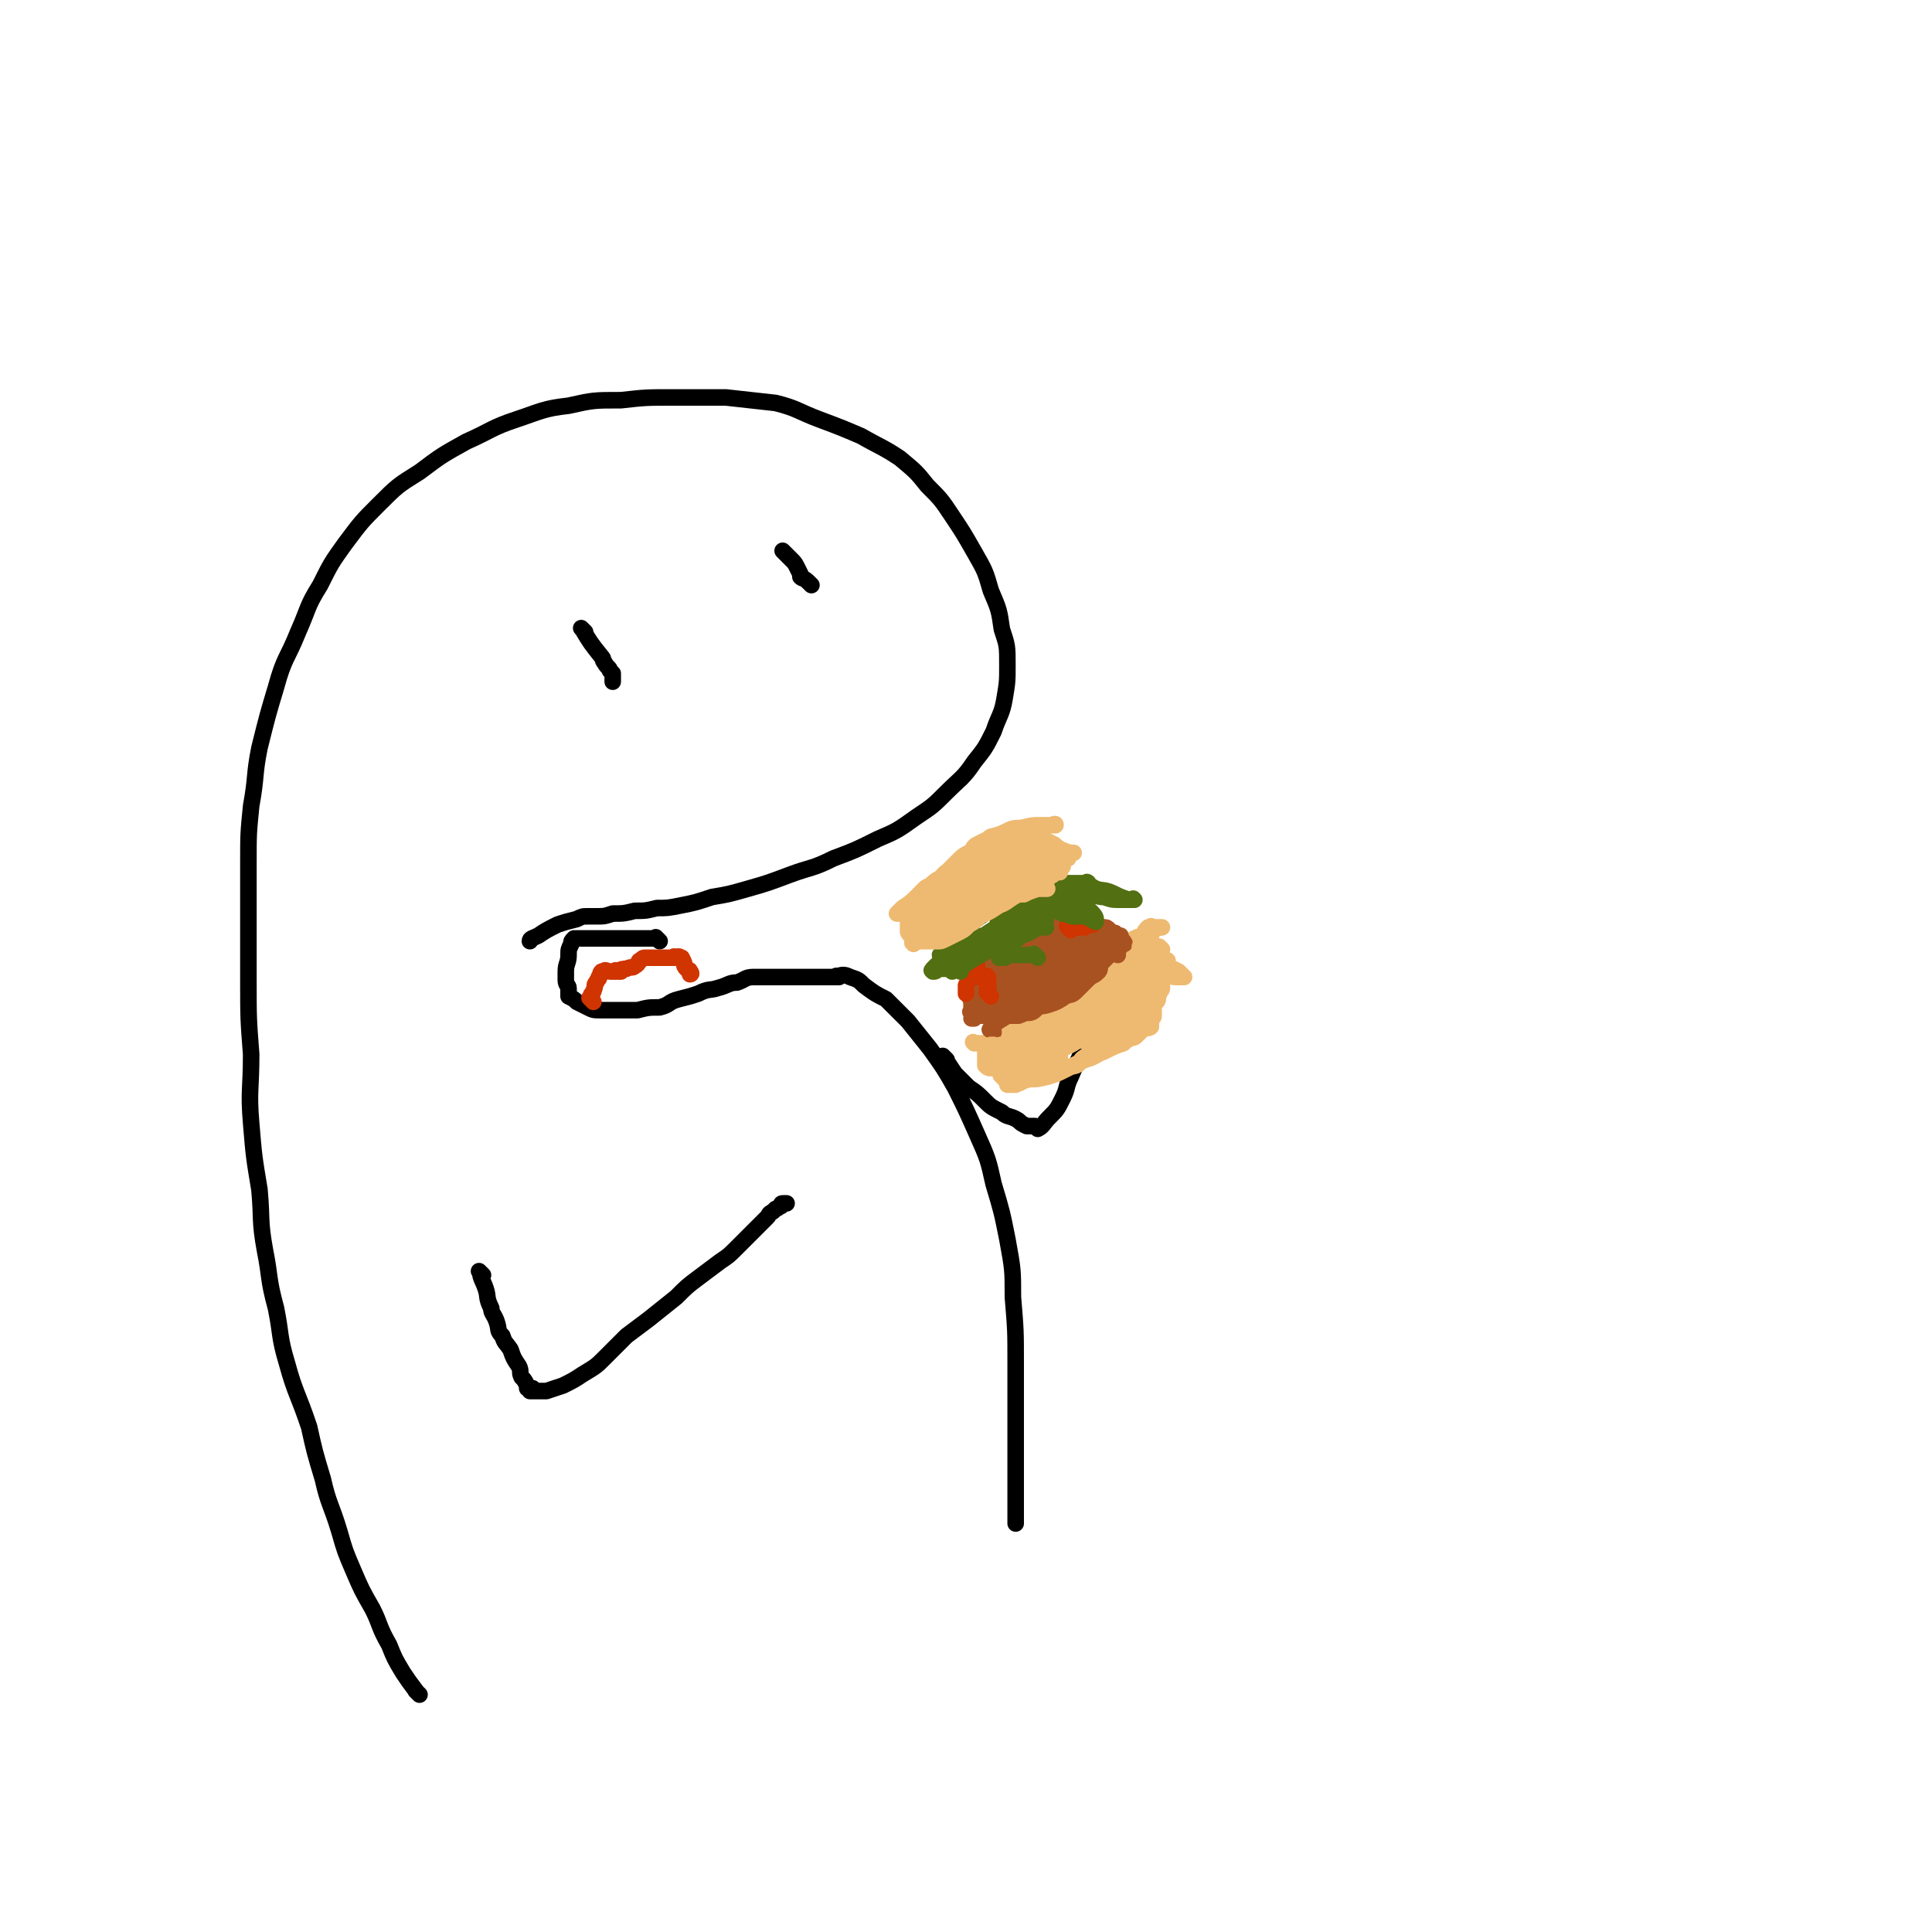 <svg viewBox='0 0 700 700' version='1.1' xmlns='http://www.w3.org/2000/svg' xmlns:xlink='http://www.w3.org/1999/xlink'><g fill='none' stroke='#000000' stroke-width='6' stroke-linecap='round' stroke-linejoin='round'><path d='M152,614c-1,-1 -1,-1 -1,-1 -1,-1 0,0 0,0 0,0 0,0 0,0 0,0 0,0 0,0 -3,-4 -3,-4 -5,-7 -3,-5 -3,-5 -5,-10 -4,-7 -3,-7 -6,-13 -4,-7 -4,-7 -7,-14 -3,-7 -3,-7 -5,-14 -3,-10 -4,-10 -6,-19 -3,-10 -3,-10 -5,-19 -4,-12 -5,-12 -8,-23 -3,-10 -2,-10 -4,-20 -3,-11 -2,-11 -4,-21 -2,-11 -1,-11 -2,-22 -2,-12 -2,-12 -3,-24 -1,-12 0,-12 0,-25 -1,-13 -1,-13 -1,-27 0,-11 0,-11 0,-21 0,-11 0,-11 0,-21 0,-11 0,-11 1,-21 2,-11 1,-11 3,-21 3,-12 3,-12 6,-22 3,-11 4,-10 8,-20 4,-9 3,-9 8,-17 4,-8 4,-8 9,-15 6,-8 6,-8 12,-14 7,-7 7,-7 15,-12 8,-6 8,-6 17,-11 9,-4 9,-5 18,-8 9,-3 10,-4 19,-5 9,-2 9,-2 19,-2 9,-1 9,-1 19,-1 9,0 9,0 19,0 9,1 9,1 18,2 8,2 8,3 16,6 8,3 8,3 15,6 7,4 8,4 14,8 6,5 6,5 10,10 5,5 5,5 9,11 4,6 4,6 8,13 4,7 4,7 6,14 3,7 3,7 4,14 2,6 2,6 2,13 0,6 0,6 -1,12 -1,6 -2,6 -4,12 -3,6 -3,6 -7,11 -4,6 -5,6 -10,11 -5,5 -5,5 -11,9 -7,5 -7,5 -14,8 -8,4 -8,4 -16,7 -8,4 -8,3 -16,6 -8,3 -8,3 -15,5 -7,2 -7,2 -13,3 -6,2 -6,2 -11,3 -5,1 -5,1 -9,1 -4,1 -4,1 -8,1 -4,1 -4,1 -8,1 -3,1 -3,1 -6,1 -1,0 -1,0 -3,0 -2,0 -2,0 -4,1 -4,1 -4,1 -7,2 -4,2 -4,2 -7,4 -2,1 -3,1 -3,2 '/><path d='M239,341c-1,-1 -1,-1 -1,-1 -1,-1 0,0 0,0 -4,0 -4,0 -9,0 -2,0 -2,0 -4,0 -3,0 -3,0 -5,0 -1,0 -1,0 -2,0 -1,0 -1,0 -1,0 -2,0 -2,0 -4,0 -1,0 -1,0 -2,0 -1,0 -1,0 -2,0 -1,0 -1,0 -1,0 -1,1 -1,1 -1,2 -1,2 -1,2 -1,4 0,3 -1,3 -1,6 0,2 0,2 0,3 0,2 1,2 1,3 0,2 0,2 0,3 2,1 2,1 3,2 2,1 2,1 4,2 2,1 2,1 5,1 3,0 3,0 6,0 4,0 4,0 7,0 4,-1 4,-1 8,-1 4,-1 3,-2 7,-3 4,-1 4,-1 7,-2 4,-2 4,-1 7,-2 4,-1 4,-2 7,-2 3,-1 3,-2 6,-2 2,0 2,0 5,0 2,0 2,0 5,0 3,0 3,0 5,0 3,0 3,0 5,0 2,0 2,0 3,0 2,0 2,0 3,0 1,0 1,0 2,0 0,0 0,0 0,0 1,0 1,0 1,0 0,0 0,0 0,0 0,0 0,0 1,0 0,0 0,0 1,0 0,0 0,0 0,0 0,0 -1,0 -1,0 0,-1 0,0 1,0 0,0 0,0 0,0 0,0 -1,0 -1,0 0,-1 0,0 1,0 0,0 0,0 0,0 0,0 -1,0 -1,0 0,-1 0,0 1,0 0,0 0,0 0,0 0,0 -1,0 -1,0 2,-1 3,-1 5,0 3,1 3,1 5,3 4,3 4,3 8,5 4,4 4,4 8,8 4,5 4,5 8,10 5,7 5,7 9,14 4,8 4,8 8,17 4,9 4,9 6,18 3,10 3,10 5,20 2,11 2,11 2,21 1,12 1,12 1,24 0,14 0,14 0,28 0,12 0,12 0,24 0,3 0,3 0,6 '/><path d='M212,229c-1,-1 -1,-1 -1,-1 -1,-1 0,0 0,0 0,0 0,0 0,0 0,0 0,0 0,0 -1,-1 0,0 0,0 0,0 0,0 0,0 0,0 0,0 0,0 -1,-1 0,0 0,0 3,5 3,5 7,10 1,1 0,1 1,2 1,2 2,2 2,3 1,1 1,1 1,1 0,1 0,1 0,1 0,1 0,1 0,2 0,0 0,0 0,0 '/><path d='M285,201c-1,-1 -1,-1 -1,-1 -1,-1 0,0 0,0 0,0 0,0 0,0 0,0 -1,-1 0,0 0,0 1,1 3,3 1,1 1,1 2,3 0,0 0,0 1,2 0,0 0,0 0,1 1,1 1,0 3,2 0,0 0,0 1,1 '/><path d='M175,462c-1,-1 -1,-1 -1,-1 -1,-1 0,0 0,0 0,0 0,0 0,0 0,0 0,0 0,0 -1,-1 0,0 0,0 0,0 0,0 0,0 0,0 -1,-1 0,0 0,2 1,3 2,6 1,3 0,3 2,7 0,2 1,2 2,5 1,3 0,3 2,5 1,3 1,2 3,5 1,3 1,3 3,6 1,2 0,2 1,4 1,1 1,1 2,3 0,0 0,0 0,1 0,0 1,0 2,0 0,0 -1,1 -1,1 0,0 1,0 1,0 0,0 0,0 0,0 0,0 0,0 0,0 -1,-1 0,0 0,0 0,0 0,0 0,0 0,0 0,0 0,0 -1,-1 0,0 0,0 0,0 0,0 0,0 0,0 0,0 0,0 -1,-1 0,0 0,0 0,0 0,0 0,0 3,0 3,0 5,0 3,-1 3,-1 6,-2 4,-2 4,-2 7,-4 5,-3 5,-3 8,-6 4,-4 4,-4 8,-8 4,-3 4,-3 8,-6 5,-4 5,-4 10,-8 4,-4 4,-4 8,-7 4,-3 4,-3 8,-6 3,-2 3,-2 6,-5 2,-2 2,-2 4,-4 2,-2 2,-2 4,-4 1,-1 1,-1 3,-3 1,-1 0,-1 2,-2 0,0 0,0 1,-1 1,0 1,-1 2,-1 0,-1 0,-1 1,-1 0,0 0,0 0,0 0,0 0,0 0,0 0,0 0,0 0,0 1,0 1,0 1,0 '/><path d='M343,384c-1,-1 -1,-1 -1,-1 -1,-1 0,0 0,0 0,0 0,0 0,0 0,0 0,0 0,0 -1,-1 0,0 0,0 0,0 0,0 0,0 0,0 0,0 0,0 -1,-1 0,0 0,0 2,3 2,3 4,6 2,2 2,2 5,5 3,2 3,2 6,5 2,2 2,2 6,4 2,2 3,1 6,3 1,1 1,1 3,2 0,0 1,0 2,0 0,0 0,0 0,0 1,0 1,0 1,0 1,0 1,1 1,1 2,-1 2,-2 4,-4 3,-3 3,-3 5,-7 2,-4 1,-4 3,-8 2,-5 2,-4 4,-9 1,-4 1,-4 2,-9 1,-4 1,-4 2,-9 0,-4 0,-4 1,-7 1,-3 1,-3 1,-5 0,-1 0,-1 0,-3 0,0 0,0 0,-1 0,0 0,0 0,0 0,0 0,0 0,0 '/></g>
<g fill='none' stroke='#EEBA71' stroke-width='6' stroke-linecap='round' stroke-linejoin='round'><path d='M364,391c-1,-1 -1,-1 -1,-1 -1,-1 0,0 0,0 0,0 0,0 0,0 1,0 1,0 2,0 2,-1 2,-2 5,-4 4,-3 4,-3 9,-7 5,-4 5,-4 9,-8 4,-4 4,-4 8,-8 4,-3 4,-3 8,-6 2,-1 1,-1 4,-3 1,0 2,0 4,-1 0,0 0,0 1,-1 0,0 -1,1 -1,1 1,0 2,0 2,0 -2,3 -2,3 -4,7 -2,3 -2,3 -5,7 -2,2 -3,2 -6,4 -3,2 -3,3 -6,4 -4,1 -4,0 -8,1 -3,1 -3,1 -7,2 -2,0 -2,0 -5,0 -2,0 -2,0 -4,0 -1,0 -1,0 -3,0 0,0 0,0 0,0 0,0 0,0 0,0 4,-1 4,-1 9,-3 3,-1 3,-1 7,-3 3,-2 3,-3 6,-6 3,-3 2,-3 5,-7 2,-2 2,-2 4,-5 0,-1 0,-1 1,-3 0,0 1,0 2,0 0,0 0,0 0,0 0,0 -1,0 -1,0 0,-1 0,0 1,0 0,0 0,0 0,0 -2,2 -2,2 -4,5 -2,2 -2,3 -4,5 -3,3 -3,2 -6,5 -2,1 -2,1 -5,3 -2,1 -2,1 -5,2 -2,0 -2,1 -4,1 -2,0 -2,0 -3,0 -1,0 -1,0 -2,0 0,0 0,0 0,0 2,0 2,1 4,0 3,-1 3,-1 6,-3 4,-2 4,-2 8,-5 4,-3 4,-3 8,-6 4,-2 3,-2 7,-6 2,-2 2,-2 4,-4 0,-1 1,-1 2,-2 0,0 0,-1 0,-1 0,0 0,0 0,0 0,0 0,0 0,0 -1,-1 0,0 0,0 0,0 0,0 0,0 -2,2 -2,1 -3,3 -2,2 -2,2 -4,5 -3,3 -3,3 -6,6 -3,3 -3,3 -6,6 -4,2 -4,3 -8,5 -2,2 -3,2 -6,3 -2,1 -2,2 -4,3 -1,0 -1,0 -3,0 -1,0 -1,0 -1,0 0,0 0,0 0,0 0,0 -2,0 -1,0 3,-1 4,0 8,0 4,0 4,0 8,-1 4,-1 4,-1 8,-3 4,-2 4,-2 9,-4 3,-2 4,-2 7,-4 2,-1 2,-2 3,-4 1,-1 1,-1 2,-2 0,0 0,0 1,0 0,-1 -1,-1 -1,-2 0,-1 1,0 1,-2 0,0 0,-1 0,-2 0,0 0,0 0,-1 0,0 0,0 0,0 0,1 0,1 0,2 -1,0 -2,-1 -3,-1 -3,0 -3,1 -6,2 -2,1 -2,1 -5,3 -2,2 -2,2 -5,4 -3,1 -3,1 -6,3 -4,2 -4,2 -7,3 -4,1 -4,1 -8,3 -2,0 -2,0 -5,1 -1,0 -1,0 -3,0 0,0 0,0 -1,0 -1,1 -1,1 -1,2 0,0 0,0 0,0 0,0 -1,-1 -1,-1 0,0 0,0 1,1 0,0 0,0 0,0 2,-1 2,-1 4,-2 4,-1 4,0 8,-2 5,-2 5,-2 9,-5 5,-2 4,-3 8,-6 4,-4 4,-4 8,-8 2,-2 3,-2 5,-4 2,-2 1,-2 2,-3 1,-1 1,-1 3,-2 0,0 0,0 1,0 0,0 0,0 0,0 0,0 -1,0 -1,0 0,-1 0,0 1,0 0,0 0,0 0,0 -3,4 -3,4 -6,8 -2,4 -2,4 -4,8 -2,3 -2,3 -4,5 -3,3 -3,3 -6,5 -3,2 -3,2 -6,3 -3,2 -4,1 -7,2 -4,2 -3,2 -7,4 -3,0 -3,0 -5,0 -3,1 -3,1 -5,2 -2,0 -2,0 -4,0 0,0 0,0 -1,0 0,0 0,0 0,0 0,0 0,0 0,0 0,0 0,0 0,0 -1,-1 0,0 0,0 0,0 0,0 0,0 4,0 4,0 8,0 5,0 5,0 10,-1 5,0 5,0 10,-2 4,-1 4,-2 9,-4 4,-2 4,-2 8,-4 4,-2 4,-2 8,-5 3,-2 3,-2 6,-5 2,-2 2,-2 4,-5 1,-1 1,-1 3,-3 0,-1 1,-1 1,-3 0,0 0,-1 0,-2 0,0 0,0 0,0 0,0 0,0 0,0 0,0 0,-1 0,-1 -1,0 0,0 0,1 0,0 0,0 0,0 0,0 0,-1 0,-1 -1,1 -1,2 -2,5 0,1 0,1 -1,2 -2,2 -2,2 -4,3 -2,1 -2,1 -5,2 -2,1 -2,1 -5,2 -2,1 -3,1 -5,1 -4,2 -4,2 -6,3 -3,1 -3,1 -6,3 -3,1 -3,0 -6,2 -2,1 -2,1 -4,2 -2,1 -3,0 -5,1 -1,0 -1,1 -2,1 -1,0 -1,0 -2,0 0,0 0,0 0,0 0,0 0,0 0,0 -1,-1 0,0 0,0 0,0 0,0 0,0 4,0 4,0 8,0 4,0 4,0 7,-1 5,-2 4,-3 8,-6 5,-4 6,-3 10,-8 4,-4 4,-4 8,-9 2,-3 2,-3 5,-6 2,-2 1,-2 3,-4 1,0 1,0 2,0 0,0 0,0 0,0 0,0 -1,0 -1,0 0,-1 0,0 1,0 0,0 0,0 0,0 0,0 -1,0 -1,0 0,-1 0,0 1,0 0,0 0,0 0,0 0,0 -1,0 -1,0 0,-1 0,0 1,0 1,0 1,0 2,0 0,0 0,0 1,0 0,0 0,0 0,0 0,0 0,0 0,0 -1,0 -1,0 -3,1 -1,0 -1,0 -3,1 -1,1 -1,1 -3,2 0,0 -1,0 -1,0 0,0 1,0 2,0 0,0 0,0 0,0 0,0 -1,0 -1,0 0,-1 0,0 1,0 0,0 0,0 0,0 0,0 -1,0 -1,0 0,-1 0,0 1,0 0,0 1,0 2,0 1,0 1,0 2,0 0,0 0,0 0,0 0,0 -1,0 -1,0 0,-1 1,0 1,0 -2,1 -3,1 -5,2 -2,0 -2,0 -4,1 0,0 -1,1 -1,1 0,0 1,0 2,0 0,0 -1,1 -1,1 0,0 0,0 0,0 0,1 0,0 0,0 -1,0 0,0 0,0 0,0 0,0 0,0 -2,4 -2,4 -4,9 -1,3 -1,3 -3,7 0,2 0,2 -1,5 0,1 0,1 -1,2 -1,0 -1,0 -1,0 -2,0 -2,1 -4,1 -1,0 -1,0 -3,1 -2,0 -2,0 -4,0 -2,1 -2,1 -5,2 -3,0 -3,-1 -7,0 -2,0 -2,1 -4,2 -2,0 -2,0 -4,1 -1,0 -1,0 -3,0 0,0 0,1 -1,1 0,0 -1,0 -1,0 -1,0 -1,0 -1,1 0,0 0,0 0,1 0,0 0,0 0,0 0,0 0,0 0,0 0,0 -1,0 0,0 0,-1 1,0 2,0 1,0 1,0 3,0 0,0 0,0 0,0 0,0 0,0 0,0 -1,-1 -1,0 -2,0 0,0 0,0 0,0 0,0 0,0 0,0 -1,-1 0,0 0,0 0,0 0,0 0,0 0,0 0,0 0,0 -1,-1 0,0 0,0 0,0 0,0 0,0 0,0 0,-1 0,0 -2,0 -2,0 -3,2 0,1 0,1 -1,2 -1,1 -1,1 -1,2 -1,0 0,0 0,0 0,0 0,0 0,0 0,1 -1,0 0,0 0,0 1,0 2,0 1,0 1,0 2,0 1,0 1,0 2,0 0,0 0,0 0,0 0,0 -1,0 -1,0 0,-1 0,0 1,0 0,0 0,0 0,0 -1,0 -1,0 -2,0 0,0 0,0 0,0 0,0 0,0 0,0 -1,-1 0,0 0,0 0,0 1,0 1,0 1,0 1,0 2,-1 1,0 1,0 2,0 0,0 -1,0 -2,0 -1,0 -1,0 -1,0 0,0 0,0 0,0 0,0 -1,0 -1,0 1,-1 1,0 3,0 1,0 1,0 3,0 1,0 1,0 2,0 0,0 0,0 0,0 0,0 0,0 -1,0 -2,-1 -2,0 -3,0 -1,0 -1,0 -2,0 0,0 0,0 0,0 0,0 0,0 0,0 1,0 1,0 3,0 3,0 3,0 6,-1 4,-1 4,0 8,-2 4,-3 4,-3 8,-6 3,-2 3,-2 6,-5 2,-3 2,-3 4,-6 2,-2 2,-2 4,-4 1,-2 0,-2 2,-4 0,-1 1,-1 1,-2 0,0 0,0 0,-1 0,0 0,0 0,0 0,0 0,0 0,0 0,0 0,0 0,0 -1,-1 0,0 0,0 0,0 -1,-1 -2,-1 0,0 0,0 -1,0 0,0 0,0 -1,0 0,0 0,0 -1,0 0,0 -1,0 -1,0 0,0 1,0 2,0 0,0 0,0 0,0 0,0 -1,0 -1,0 0,-1 1,0 2,0 2,0 2,0 4,-2 1,0 0,-1 2,-2 0,0 0,0 1,-1 1,0 1,0 1,0 0,0 0,0 0,0 1,0 0,0 0,0 0,-1 0,0 0,0 0,0 0,0 0,0 1,0 0,0 0,0 0,-1 0,0 0,0 0,0 0,0 0,0 1,0 0,0 0,0 1,-1 2,0 4,-1 1,0 1,0 3,0 0,0 0,0 1,-1 0,0 0,0 0,0 0,0 0,0 0,0 -1,-1 0,0 0,0 0,0 0,0 0,0 -1,1 -1,1 -3,2 -1,1 -1,1 -3,3 0,1 0,1 0,2 0,0 0,0 0,0 0,0 0,0 0,0 -1,-1 0,0 0,0 0,0 0,0 0,0 0,0 -1,0 0,0 0,-1 0,0 1,0 0,0 0,0 0,0 0,0 0,0 0,0 -1,-1 0,0 0,0 0,0 0,0 0,0 0,0 0,0 0,0 -1,-1 0,0 0,0 0,0 0,0 0,0 0,0 0,0 0,0 -1,-1 0,0 0,0 0,0 0,0 0,0 -1,0 -1,0 -2,0 -1,0 -1,0 -3,0 -1,0 -1,0 -3,0 -2,1 -2,1 -4,2 -3,1 -3,2 -5,3 -2,1 -2,1 -4,3 -2,1 -1,1 -3,3 -2,1 -2,1 -4,3 -2,1 -1,1 -3,2 -2,1 -2,0 -4,2 -2,1 -1,1 -3,3 0,0 -1,0 -2,0 0,0 0,1 -1,1 0,0 0,0 0,0 -1,1 -1,1 -2,1 0,0 0,0 -1,0 -1,0 -1,0 -2,1 -1,0 -1,0 -2,0 -1,0 -1,0 -3,0 -1,0 -1,0 -2,0 0,0 0,0 -1,0 0,0 0,0 -1,0 0,0 0,0 0,0 -1,0 -1,0 -1,0 1,0 1,0 2,0 0,0 0,0 0,0 -1,1 -1,1 -1,1 1,1 1,2 3,3 2,1 3,1 5,1 2,0 2,0 4,0 1,0 1,0 2,0 1,0 1,0 2,0 1,0 1,0 3,-1 1,-1 1,-1 3,-2 1,0 1,0 2,-2 2,-1 1,-1 3,-3 2,-1 2,-1 4,-3 2,-2 2,-2 4,-4 2,-2 2,-2 4,-4 2,-2 2,-2 4,-5 1,-1 1,-1 3,-3 1,-1 1,-1 2,-2 1,-1 1,-1 1,-1 3,0 4,0 7,1 2,0 2,0 5,2 2,0 2,1 4,1 1,0 1,0 3,0 0,0 0,0 0,0 0,0 0,0 0,0 0,0 0,0 0,0 -1,-1 0,0 0,0 0,0 0,0 0,0 -1,-1 -1,-1 -2,-2 0,0 0,0 -2,-1 -1,0 -1,0 -2,0 -2,0 -2,0 -4,0 -1,0 -1,0 -3,0 -1,0 -1,0 -2,1 -1,0 -1,0 -3,1 0,0 0,0 -1,0 0,0 0,1 0,1 0,0 0,0 0,0 0,0 0,0 0,0 -1,-1 0,0 0,0 0,0 0,0 0,0 2,0 2,0 3,0 2,-1 2,-1 4,-2 1,-1 1,-1 3,-2 0,0 0,-1 1,-2 1,0 1,0 2,0 '/><path d='M341,333c-1,-1 -1,-1 -1,-1 -1,-1 0,0 0,0 0,0 0,0 0,0 0,0 0,0 0,0 -1,-1 0,0 0,0 0,0 0,0 0,0 0,0 0,0 0,0 -1,-1 0,0 0,0 0,0 -1,0 -1,0 -1,0 -1,0 -1,0 0,0 0,0 0,0 0,0 -1,0 -1,0 0,-1 0,0 1,0 0,-1 0,-1 0,-3 0,0 1,0 1,-1 0,-1 0,-1 1,-2 0,0 0,0 0,-1 1,0 1,0 2,0 0,0 0,0 0,0 0,0 -1,0 -1,0 0,-1 0,0 1,0 0,0 0,0 0,0 0,0 -1,-1 -1,0 -1,0 -1,0 -2,2 0,0 0,1 -1,2 0,1 -1,1 -2,3 0,0 0,0 0,1 0,0 0,0 0,0 0,0 -1,0 0,0 0,-1 1,-1 2,-2 1,-1 1,-1 3,-3 2,-1 2,-1 4,-3 2,-2 2,-2 5,-4 2,-2 3,-2 6,-4 2,-1 2,-1 5,-3 2,-1 2,-1 4,-2 2,0 2,0 4,-1 1,0 1,0 2,0 0,0 0,0 0,0 1,0 1,0 1,0 0,0 0,0 0,0 0,0 0,0 0,0 -1,-1 0,0 0,0 0,0 0,0 0,0 -1,0 -1,0 -2,0 -3,1 -3,1 -6,2 -3,2 -3,2 -6,4 -3,2 -3,3 -6,5 -3,2 -3,2 -6,5 -2,1 -2,1 -4,3 -1,0 -1,0 -2,2 0,0 -1,1 -1,1 1,0 1,-1 2,-1 0,0 0,0 0,0 0,-1 0,-1 1,-2 1,-1 1,-1 3,-2 2,-1 2,-1 4,-2 2,-1 2,-2 4,-3 3,-2 3,-2 6,-3 3,-2 2,-2 5,-4 1,-1 1,-1 3,-1 0,0 0,0 0,0 0,0 -1,0 -1,0 0,-1 0,0 1,0 0,0 0,0 0,0 0,0 0,0 -1,0 -2,-1 -2,0 -4,0 -2,0 -2,0 -4,1 -2,1 -2,1 -4,2 -3,2 -3,2 -6,5 -2,2 -2,2 -5,4 -2,1 -2,1 -3,3 -2,1 -1,1 -2,2 -1,1 -1,1 -2,1 0,0 0,0 0,0 0,0 0,0 0,0 -1,-1 0,0 0,0 1,-1 1,-2 3,-4 1,-2 1,-2 3,-4 1,-1 1,-1 3,-3 2,-2 2,-2 5,-4 3,-2 3,-2 7,-4 4,-2 4,-2 8,-4 2,0 2,-1 5,-2 0,0 0,0 1,0 1,0 1,0 1,0 0,0 0,0 0,0 1,0 0,0 0,0 0,-1 0,0 0,0 0,0 0,0 0,0 1,0 0,0 0,0 0,-1 1,0 0,0 -2,0 -3,0 -6,0 -3,0 -3,0 -6,0 -3,1 -4,0 -7,2 -4,2 -4,2 -8,5 -4,3 -4,3 -7,5 -3,3 -3,3 -6,5 -2,2 -2,2 -5,4 -1,1 -1,1 -2,2 0,0 1,-1 1,-1 0,1 0,1 0,1 0,0 0,0 0,0 0,0 0,0 0,0 -1,-1 0,0 0,0 3,-2 3,-3 6,-5 3,-3 3,-2 6,-5 2,-2 2,-2 5,-5 3,-2 3,-2 6,-4 4,-2 4,-2 8,-4 4,-2 4,-2 9,-4 3,-1 3,-1 7,-2 2,-1 2,-1 4,-2 2,0 2,-1 4,-1 0,0 0,0 1,0 0,0 0,0 0,0 1,0 0,0 0,0 0,-1 0,0 0,0 0,0 0,0 0,0 1,0 0,0 0,0 0,-1 1,0 0,0 -2,0 -2,0 -5,0 -3,0 -3,0 -7,1 -3,0 -3,0 -7,2 -3,1 -3,1 -6,3 -3,2 -3,2 -6,5 -2,2 -2,2 -5,4 -3,2 -3,2 -5,5 -2,2 -2,2 -4,5 -2,1 -2,1 -4,3 0,1 1,1 0,3 0,0 0,0 -1,0 0,0 0,0 0,0 0,0 0,0 0,0 -1,-1 0,0 0,0 0,0 0,0 0,0 0,0 0,-1 0,0 -1,0 0,1 0,2 0,1 1,0 1,2 0,0 0,1 0,2 0,0 0,0 0,1 0,0 0,0 0,0 0,0 0,-1 0,-1 -1,0 0,0 0,1 0,0 0,0 0,0 0,0 -1,0 0,-1 0,-1 0,-1 1,-3 1,-1 1,-1 3,-3 1,-2 0,-2 2,-3 0,-1 1,-1 2,-2 1,-1 1,-1 3,-3 2,-1 2,-2 4,-3 2,-1 3,-1 5,-2 2,-1 2,-1 4,-3 2,-1 2,-1 5,-2 2,0 2,0 4,-1 2,0 2,0 5,-1 1,0 1,0 2,0 0,0 0,0 1,0 0,0 0,0 0,0 0,0 0,0 0,0 0,0 0,0 0,0 -1,-1 0,0 0,0 0,0 0,0 0,0 0,0 0,0 0,0 -1,-1 0,0 0,0 0,0 1,0 1,0 0,0 0,0 0,0 0,0 0,0 0,0 -1,-1 0,0 0,0 0,0 0,0 0,0 0,0 0,0 0,0 -1,-1 0,0 0,0 0,0 0,0 0,0 0,0 0,0 0,0 -1,-1 0,0 0,0 0,0 0,0 0,0 0,0 0,0 0,0 -2,-1 -2,0 -3,0 -2,0 -2,0 -4,0 -2,0 -2,0 -4,0 -2,0 -2,1 -4,1 -1,0 -1,0 -2,1 -2,0 -2,0 -4,2 -1,1 -1,1 -3,2 -2,1 -2,1 -3,3 -1,1 -1,1 -3,2 -1,1 -1,1 -2,3 -1,1 -2,1 -3,2 0,1 0,1 -1,3 0,1 0,0 -1,2 0,0 0,1 0,2 0,0 0,0 0,0 0,0 0,-1 0,-1 -1,0 0,0 0,1 0,0 0,0 0,0 0,0 0,-1 0,-1 '/></g>
<g fill='none' stroke='#A95221' stroke-width='6' stroke-linecap='round' stroke-linejoin='round'><path d='M360,374c-1,-1 -2,-1 -1,-1 2,-3 3,-3 6,-5 2,-2 2,-2 4,-4 1,-1 1,-1 3,-3 0,0 0,0 1,0 0,0 0,0 0,0 0,0 0,0 0,0 -1,-1 0,0 0,0 0,0 0,0 0,0 0,0 0,0 -1,0 -1,0 -1,0 -2,0 -1,0 -1,0 -3,1 -1,0 -1,0 -2,0 -1,0 -1,0 -2,0 0,0 0,0 0,0 0,0 0,0 0,0 0,0 -1,0 0,0 1,-1 2,0 5,0 2,0 2,0 4,0 1,0 1,0 2,0 0,0 0,0 0,0 0,0 0,0 0,0 1,0 0,0 0,0 0,-1 0,0 0,0 0,0 0,0 0,0 1,0 0,0 0,0 0,-1 0,0 0,0 0,0 -1,0 -1,0 -2,0 -2,0 -3,0 -1,0 -2,0 -3,1 -2,0 -2,0 -3,0 -1,1 -1,1 -2,2 -2,1 -1,2 -2,2 -1,1 -1,1 -2,1 0,0 0,0 0,0 0,0 -1,0 -1,0 0,-1 0,0 1,0 2,-2 2,-2 4,-4 3,-3 3,-3 6,-6 2,-3 2,-3 4,-5 2,-2 2,-1 4,-2 1,-1 1,-1 3,-2 0,0 0,0 0,0 0,0 -1,-1 -1,-1 0,0 0,0 1,1 0,0 0,0 0,0 -2,0 -2,0 -4,0 -3,1 -4,1 -6,2 -3,1 -3,2 -5,2 -2,1 -2,1 -4,1 -1,1 -1,2 -2,3 -1,0 -1,1 -1,1 -1,0 -2,0 -1,0 0,0 1,0 3,0 3,0 3,0 5,-1 2,-2 2,-2 4,-4 2,-2 2,-2 4,-4 2,-1 2,-1 3,-2 1,-1 1,-1 2,-1 0,-1 0,0 0,0 0,0 0,0 0,0 0,0 0,0 0,0 -1,-1 0,0 0,0 0,1 0,1 0,2 -2,3 -2,3 -3,5 -1,3 -1,3 -2,6 -2,2 -2,2 -3,3 -1,1 -1,1 -1,2 -1,1 -1,1 0,1 0,0 0,0 0,0 1,0 1,-1 2,-1 2,-1 2,-1 5,-2 2,-1 2,-1 4,-2 2,-2 2,-2 4,-3 2,-2 3,-2 5,-3 1,-2 1,-2 2,-3 1,-1 1,-1 1,-1 0,0 0,0 0,0 0,-1 0,-1 0,-1 0,0 0,0 0,0 -3,3 -3,2 -6,6 -2,2 -1,3 -3,5 -1,1 -1,1 -2,2 -1,1 -1,1 -2,2 0,0 0,0 0,0 0,1 -1,0 -1,0 0,0 0,0 1,0 0,0 0,0 0,0 1,-2 1,-2 2,-5 2,-2 2,-2 3,-5 1,-2 1,-2 1,-4 1,-2 1,-2 1,-4 1,-1 1,-1 1,-2 0,-1 0,-1 0,-1 0,0 0,0 0,0 0,0 0,-1 0,-1 -1,0 0,1 0,1 0,0 0,0 0,0 0,0 0,-1 0,-1 -1,0 0,1 0,1 0,0 0,0 0,0 0,0 0,-1 0,-1 -2,1 -1,2 -2,3 -1,1 -2,1 -2,1 -1,0 0,0 0,0 0,0 0,0 0,0 0,0 0,0 0,0 -1,-1 0,0 0,0 0,0 0,0 0,0 1,-1 1,-1 3,-1 2,-1 2,-1 5,-2 1,-1 1,-1 2,-2 1,-1 2,-1 3,-2 0,0 0,0 0,0 0,0 1,-1 1,-1 0,0 0,1 0,1 0,0 0,0 0,0 0,0 0,0 0,0 -1,-1 0,0 0,0 -1,0 -2,0 -4,1 -1,0 -1,1 -3,2 -1,0 -1,0 -2,1 0,0 0,0 0,0 0,0 0,0 0,0 -1,-1 0,0 0,0 0,0 0,0 0,0 2,0 2,0 4,0 2,-1 2,-1 4,-3 2,0 3,0 4,-1 1,-1 0,-1 0,-2 0,-1 0,-1 0,-1 0,0 0,0 0,0 0,0 0,0 0,0 -1,-1 0,0 0,0 0,0 0,0 0,0 -2,1 -2,1 -3,2 -2,1 -2,1 -4,2 -1,1 -1,1 -2,1 -1,1 -1,1 -2,2 0,0 0,0 0,0 0,0 0,0 0,0 -1,-1 0,0 0,0 0,0 0,0 0,0 1,0 1,0 2,-1 0,0 0,0 1,-1 1,0 0,0 1,0 1,-1 1,-1 1,-1 1,0 1,0 1,0 1,0 1,0 1,0 0,0 0,0 0,0 0,0 0,0 0,0 -1,-1 0,0 0,0 -1,2 -2,2 -4,4 -2,2 -2,2 -4,5 -1,2 -1,2 -3,4 -2,2 -2,1 -4,2 -2,2 -1,2 -3,3 -1,0 -1,0 -2,0 -2,0 -2,0 -2,1 -1,0 -1,0 -1,0 0,1 0,0 -1,0 0,0 0,0 0,0 0,0 0,0 0,0 -1,-1 0,0 0,0 0,0 0,0 0,0 1,0 1,0 2,-1 3,-1 3,-1 7,-3 3,-2 3,-2 7,-4 3,-2 3,-3 6,-5 3,-2 3,-2 6,-4 2,-1 2,-1 4,-3 0,0 1,-1 1,-1 0,0 -1,1 -1,2 0,0 0,0 0,0 0,0 -1,-1 -1,-1 0,0 0,0 1,1 0,0 0,0 0,0 -1,0 -2,0 -2,0 -2,1 -2,1 -4,2 -1,1 -1,2 -2,3 -2,2 -2,1 -4,3 -1,2 0,2 -2,4 -1,2 -1,1 -3,3 -1,2 -1,2 -3,4 -1,1 -1,1 -3,2 -1,1 -1,1 -3,3 -1,0 -1,0 -3,1 -2,1 -2,1 -4,2 -1,0 -1,1 -3,1 -1,0 -1,0 -2,0 -2,0 -2,0 -3,0 0,0 0,0 -1,0 0,0 0,0 -1,0 -1,0 -1,0 -1,0 -1,0 -1,0 -1,0 -1,0 -1,0 -1,0 0,0 0,0 0,0 -1,0 -2,0 -1,0 0,0 2,0 4,0 2,0 2,0 4,0 3,0 3,0 5,0 3,-1 3,-2 5,-2 3,-2 3,-1 6,-2 3,-1 3,-1 6,-3 2,-1 2,0 4,-2 2,-2 2,-2 4,-4 2,-2 2,-1 4,-3 1,-1 0,-2 1,-3 1,-1 1,-1 3,-3 0,0 0,0 1,-1 1,0 1,0 2,-1 0,-1 -1,-1 -1,-1 0,0 1,0 1,0 0,0 0,-1 0,-2 0,0 0,0 0,0 0,0 0,0 0,0 0,-1 0,-1 0,-1 0,0 0,0 0,0 0,0 0,-1 0,-1 -1,0 0,0 0,1 0,0 0,0 0,0 0,0 0,-1 0,-1 -1,0 0,0 0,1 0,0 0,0 0,0 0,0 0,-1 0,-1 -1,0 0,1 0,1 -1,0 -2,0 -3,0 -1,0 -1,0 -3,0 -1,0 -1,0 -3,0 -3,0 -3,0 -5,1 -3,1 -2,1 -5,2 -2,0 -2,0 -5,1 -2,1 -2,1 -4,2 -2,1 -2,1 -4,2 -2,1 -1,2 -3,3 -2,0 -2,0 -4,1 -1,0 0,1 -2,2 -1,0 -1,0 -2,1 -1,0 -1,0 -2,1 -1,1 -1,1 -2,2 0,1 0,1 -1,2 -1,0 -1,0 -2,1 0,1 0,1 0,2 0,0 -1,0 -1,1 0,0 0,0 0,1 -1,0 -1,0 -1,1 0,0 0,0 0,0 1,1 1,0 2,0 3,0 3,0 6,0 3,0 3,0 5,-1 3,-1 3,-1 5,-2 2,0 2,0 4,-2 2,-1 2,-1 3,-2 2,-1 2,-1 3,-2 1,-1 1,-1 3,-3 0,0 1,0 1,0 1,0 1,0 1,-1 0,0 0,0 1,-1 0,0 0,0 1,0 0,-1 0,-1 0,-1 0,0 1,0 1,0 1,-1 0,-2 1,-3 1,0 1,0 2,-1 1,-1 1,-1 2,-2 1,-1 1,-1 2,-2 0,-1 0,-1 1,-2 1,0 1,0 2,-1 0,0 0,0 1,0 0,0 0,0 1,-1 1,-1 1,-1 1,-1 0,0 0,0 0,0 0,-1 0,-1 0,-1 -1,-1 -1,-1 -2,-1 -1,0 -1,0 -2,0 -2,0 -2,0 -4,0 -2,0 -2,0 -3,0 -3,0 -3,0 -5,0 -3,0 -3,-1 -5,0 -3,1 -3,1 -6,3 -2,1 -2,0 -4,1 -2,1 -2,1 -4,3 -2,1 -2,1 -4,3 -1,2 -1,1 -3,3 -1,1 0,1 -2,3 0,1 0,1 -2,2 0,0 0,0 -1,1 -1,0 -1,0 -1,2 -1,0 0,0 0,0 0,1 -1,1 -1,1 0,0 0,0 0,1 0,1 0,1 0,2 0,0 -1,0 -1,0 -1,1 0,1 0,2 0,1 0,1 0,2 0,0 0,0 0,1 0,0 0,0 0,0 0,1 0,1 0,1 0,0 0,0 0,0 0,0 0,0 0,0 -1,-1 0,0 0,0 1,0 1,0 2,0 2,0 2,0 4,0 3,0 3,0 5,-1 3,-1 3,0 5,-2 2,-1 2,-1 4,-2 2,-1 2,-1 5,-3 1,-1 1,-1 3,-2 1,-1 2,-1 3,-2 2,-2 2,-2 3,-3 2,-1 2,-1 4,-2 1,-2 1,-2 3,-4 1,-1 1,-1 2,-2 1,-1 1,0 2,-1 0,-1 0,-1 1,-2 1,-1 1,-1 2,-2 0,0 0,0 1,-1 1,0 1,0 1,-1 0,0 0,0 0,0 0,1 0,1 0,2 0,0 0,0 0,0 0,0 0,-1 0,-1 -1,0 0,0 0,1 0,0 0,0 0,0 0,0 0,-1 0,-1 -1,0 0,0 0,1 0,0 0,0 0,0 0,-1 0,-2 -1,-2 0,0 0,0 -1,0 -1,0 -1,0 -2,0 -3,0 -3,0 -5,0 -2,0 -2,0 -4,0 -3,0 -3,0 -6,2 -3,1 -3,2 -6,3 -3,2 -3,1 -6,3 -2,1 -2,2 -4,3 -2,1 -1,2 -3,3 -1,1 -1,1 -2,2 -1,1 -1,1 -1,2 -1,0 -1,0 -2,1 0,1 0,1 -1,2 0,1 0,1 -1,2 0,0 0,0 -1,1 0,1 0,1 0,2 0,0 0,0 -1,1 0,1 0,1 0,2 0,0 0,0 0,0 0,0 0,0 0,1 0,0 0,0 0,0 0,0 0,0 0,0 0,0 -1,0 0,0 0,-1 1,0 3,0 1,0 1,1 3,1 2,0 2,0 4,0 3,0 3,0 6,-1 3,0 3,0 5,-2 3,-1 3,-1 6,-3 3,-2 3,-2 6,-4 3,-2 3,-2 5,-4 2,-2 2,-2 4,-4 2,-1 2,-1 4,-3 1,-1 1,-1 3,-2 0,0 0,0 0,0 0,0 0,0 0,0 0,0 -1,0 0,0 0,-1 0,-1 1,-1 0,0 0,0 0,0 0,1 0,2 0,2 0,-1 0,-1 0,-2 0,-1 0,-1 1,-1 0,0 0,0 1,-1 0,0 0,0 0,0 0,0 0,0 0,0 1,0 0,-1 0,-1 0,0 0,0 0,1 0,0 0,0 0,0 1,0 0,-1 0,-1 0,0 0,0 0,1 0,0 0,0 0,0 1,0 0,0 0,-1 0,0 0,0 0,0 0,0 0,0 -1,-1 0,0 0,0 0,-1 0,0 0,0 -1,0 -1,0 -1,0 -2,0 -2,0 -2,0 -4,0 -3,0 -3,0 -5,0 -2,0 -2,0 -4,1 -2,0 -2,0 -4,1 -3,2 -3,2 -6,4 -3,2 -3,2 -6,5 -4,2 -4,2 -7,4 -3,3 -3,3 -5,5 -2,2 -2,2 -4,4 -1,2 -1,1 -3,3 -1,1 -1,1 -2,2 0,0 0,0 0,1 -1,0 -1,0 -1,0 0,0 0,0 0,0 0,0 0,0 0,0 '/></g>
<g fill='none' stroke='#CF3401' stroke-width='6' stroke-linecap='round' stroke-linejoin='round'><path d='M359,361c-1,-1 -1,-1 -1,-1 -1,-1 0,0 0,0 0,0 0,0 0,0 0,0 0,0 0,0 -1,-1 0,0 0,0 0,0 0,0 0,0 0,0 0,0 0,0 -1,-1 0,0 0,0 0,0 0,0 0,0 0,0 0,0 0,0 -1,-1 0,0 0,0 0,0 0,0 0,0 0,-1 0,-1 0,-1 0,0 0,0 0,0 0,0 0,-1 0,-1 -1,0 0,0 0,1 0,0 0,0 0,0 0,0 0,-1 0,-1 -1,0 0,0 0,1 0,0 0,0 0,0 0,0 0,-1 0,-1 -1,0 0,0 0,0 0,-1 0,-1 0,-2 0,0 0,0 0,-1 0,0 0,0 0,0 0,0 0,0 0,0 0,0 0,-1 0,-1 -1,0 0,0 0,1 0,0 0,0 0,0 0,0 0,-1 0,-1 -1,0 0,0 0,1 0,0 0,0 0,0 0,0 0,-1 0,-1 -1,0 0,0 0,0 0,0 0,0 0,0 0,0 0,0 0,0 -1,-1 0,0 0,0 0,0 0,0 0,0 -2,0 -2,0 -4,0 0,0 0,0 0,0 0,-1 0,-1 0,-3 0,0 0,0 0,-1 0,0 0,-1 0,-1 0,0 0,1 0,2 0,0 0,0 0,0 -1,1 -1,1 -2,2 -1,2 -1,2 -2,4 0,1 0,1 0,3 0,0 0,0 0,0 0,0 0,-1 0,-1 '/><path d='M388,337c-1,-1 -1,-1 -1,-1 -1,-1 0,0 0,0 0,0 0,0 0,0 0,0 0,0 0,0 -1,-1 0,0 0,0 1,0 1,0 3,-1 1,0 1,0 3,0 1,0 1,0 3,0 0,0 0,0 0,0 -2,0 -2,0 -3,1 -1,0 -1,0 -2,0 -1,0 -1,0 -2,0 0,0 1,0 2,0 0,0 0,0 0,0 0,0 -1,0 -1,0 0,-1 0,0 1,0 '/></g>
<g fill='none' stroke='#526F12' stroke-width='6' stroke-linecap='round' stroke-linejoin='round'><path d='M376,347c-1,-1 -1,-1 -1,-1 -1,-1 0,0 0,0 0,0 0,0 0,0 -3,0 -3,0 -7,0 -2,0 -2,0 -4,1 -1,0 0,0 -1,0 0,0 0,0 0,0 0,0 -1,0 -1,0 0,-1 1,-1 1,-2 0,-1 0,-1 0,-3 0,0 0,0 0,0 0,0 0,0 0,0 -1,-1 0,0 0,0 0,1 -1,1 -2,1 0,0 -1,0 -2,0 -1,0 -1,0 -2,0 0,0 -1,0 -1,0 -1,0 0,0 0,0 0,0 0,0 0,0 0,0 0,0 0,0 -1,-1 0,0 0,0 0,0 0,0 0,0 -2,2 -2,2 -4,3 -2,1 -3,1 -5,3 -1,0 -1,1 -2,2 0,0 0,1 0,1 0,0 0,-1 0,-1 1,-2 1,-2 3,-4 1,-1 1,-1 2,-3 0,0 0,0 0,-1 0,0 0,0 0,0 0,0 0,0 0,0 -1,-1 0,0 0,0 -1,1 -1,1 -2,2 -1,0 -1,0 -1,0 0,0 0,0 0,0 0,1 -1,0 -1,0 0,0 0,0 1,0 2,-1 2,-1 4,-3 1,0 1,0 3,-2 0,0 0,0 1,0 0,0 0,0 0,0 0,0 -1,-1 -1,-1 0,0 1,0 1,1 -2,1 -2,0 -3,2 -1,0 0,0 0,0 0,0 0,0 0,0 0,0 -1,0 0,0 0,-1 0,0 1,-1 1,0 1,0 2,0 0,0 0,0 0,-1 0,0 0,0 0,0 0,0 0,0 0,0 3,-2 3,-2 6,-4 3,-1 3,-2 5,-4 2,-2 2,-2 4,-4 1,-1 1,-1 2,-2 0,0 0,0 0,0 0,0 -1,-1 -1,-1 0,0 0,0 1,1 0,0 0,0 0,0 0,0 -1,-1 -1,-1 0,0 0,0 1,1 0,0 0,0 0,0 0,0 -1,-1 -1,-1 0,0 1,1 2,1 0,0 0,0 0,0 1,0 1,0 0,0 -1,-1 -1,0 -2,0 -1,1 -1,1 -3,3 -1,0 -1,0 -3,1 0,0 0,0 0,1 0,0 0,0 0,0 0,0 -1,-1 -1,-1 1,0 2,0 4,0 1,0 1,0 3,0 2,0 2,0 4,-1 0,0 0,0 0,0 0,1 0,1 0,2 0,0 0,0 0,0 0,0 0,-1 0,-1 -2,0 -2,0 -4,0 -3,0 -3,0 -5,0 -1,0 -1,1 -3,2 0,0 -1,0 -1,0 0,0 1,0 1,0 0,0 0,0 0,0 1,0 0,0 0,0 0,-1 1,0 2,0 0,0 1,0 2,0 0,0 0,0 0,0 -1,1 -1,1 -2,2 -1,0 -2,-1 -2,-1 -1,0 -1,1 -1,2 0,0 0,-1 0,-1 0,0 0,0 0,0 0,0 -1,0 0,0 1,-1 2,0 5,0 2,0 2,0 4,-1 2,-1 2,0 4,-1 1,-1 1,-1 2,-3 0,0 0,0 0,-1 0,0 0,0 0,0 0,0 0,0 0,0 0,0 0,0 0,0 -1,-1 0,0 0,0 0,0 0,0 0,0 0,0 -1,0 0,0 0,-1 1,0 2,0 1,0 1,0 2,-1 0,0 0,1 1,0 0,0 0,0 1,0 0,0 0,0 0,0 0,0 0,0 0,0 0,0 0,0 0,0 -1,-1 -2,0 -3,0 -1,1 -1,1 -1,2 -1,0 -1,-1 -1,-1 0,0 0,0 0,0 1,1 1,1 3,1 3,0 3,0 6,0 2,0 2,0 4,0 1,0 1,0 2,0 0,0 0,0 0,0 0,0 0,0 -1,0 -2,-2 -2,-2 -4,-3 -2,0 -2,0 -4,-1 -2,0 -2,-1 -4,-1 0,0 -1,0 -1,0 -1,0 -1,0 -1,0 0,0 0,0 0,0 0,0 -1,-1 -1,0 1,0 1,0 3,1 1,0 1,1 3,1 1,0 1,0 2,0 1,0 2,0 2,0 -1,0 -2,0 -3,0 -1,0 -1,0 -1,0 -1,0 -1,0 -2,0 0,0 -1,0 0,0 0,1 0,2 1,3 1,1 1,1 3,2 2,0 2,1 4,1 2,0 2,0 5,0 1,1 1,1 3,2 0,0 0,-1 0,-1 0,0 0,0 0,0 0,0 0,0 0,0 -1,-1 0,0 0,0 0,-1 -1,-2 -2,-3 -1,-1 -1,-1 -3,-2 -3,-1 -3,-1 -6,-2 -3,-1 -3,-1 -7,-2 -2,0 -2,0 -5,0 -1,0 -1,0 -3,0 -1,0 -1,0 -2,0 0,0 0,0 0,0 0,0 -1,-1 0,0 2,1 3,3 7,5 2,1 2,0 5,0 2,0 2,0 4,0 1,0 1,0 3,0 0,0 0,0 0,0 0,-1 0,-2 -1,-3 -1,0 -1,0 -2,0 -1,0 -1,-1 -2,-1 0,0 0,0 -1,0 0,0 0,0 0,0 0,0 0,0 1,0 0,0 0,0 1,1 2,1 2,2 4,3 1,0 1,0 3,0 0,0 0,0 0,0 0,0 -1,0 -1,0 0,-1 1,0 1,0 -1,-1 -1,-1 -2,-2 -1,-2 -1,-2 -3,-3 -2,-1 -2,-1 -4,-3 -1,0 -1,-1 -3,-2 -1,0 0,-1 -2,-1 0,0 0,0 -1,0 0,0 0,0 0,0 0,0 0,0 0,0 0,0 -1,0 0,0 0,-1 1,0 2,0 2,1 2,1 5,2 2,0 2,0 5,0 2,0 2,0 4,0 1,0 1,0 2,0 0,0 0,0 0,0 0,0 0,0 0,0 1,0 -1,-1 0,0 0,0 1,1 3,2 3,1 3,0 7,2 2,1 2,1 5,2 1,0 1,0 2,0 0,0 0,0 0,0 0,0 0,0 0,0 -1,-1 0,0 0,0 0,0 0,0 0,0 -2,0 -2,0 -5,0 -3,0 -3,0 -6,-1 -3,0 -3,-1 -6,-2 -2,0 -2,-1 -5,-1 -1,0 -1,0 -3,0 -2,0 -2,0 -3,0 -2,0 -2,0 -4,0 -1,0 -1,0 -2,0 0,0 0,0 -1,0 -1,0 -1,0 -3,0 -1,0 -1,0 -1,0 -1,0 0,1 0,1 0,1 0,1 -1,1 0,0 0,0 0,0 0,1 0,0 0,0 -1,0 0,0 0,0 0,0 0,0 0,0 -2,1 -2,1 -4,2 -3,0 -3,0 -5,1 -2,1 -2,1 -4,3 -2,1 -2,1 -4,3 0,0 0,0 0,0 1,-1 2,-1 3,-3 2,-2 2,-3 4,-5 1,-2 1,-2 3,-4 0,0 0,0 0,0 0,0 0,0 -1,0 -1,0 -2,0 -3,1 -2,2 -2,2 -5,4 -2,3 -2,3 -4,6 -2,1 -2,1 -4,3 -1,1 -1,1 -2,2 0,0 1,-1 2,-1 0,0 0,0 0,0 0,0 -1,-1 -1,-1 0,0 1,1 2,1 1,0 1,0 3,0 0,0 1,-1 1,-1 0,1 0,1 0,2 0,0 0,0 0,0 -2,0 -2,0 -3,1 -3,2 -3,2 -5,5 -1,2 -1,2 -3,4 0,1 -1,1 0,1 0,1 0,1 1,1 0,0 0,0 0,0 -1,-1 -1,-1 -1,-2 0,0 0,0 0,0 0,0 0,-1 0,-1 -1,0 0,0 0,1 0,0 0,0 0,0 0,0 0,0 0,1 0,0 0,0 0,0 0,1 0,0 0,0 -1,0 0,0 0,0 0,1 -1,1 -2,2 0,0 0,0 -1,1 0,0 0,1 0,1 0,0 0,0 0,0 0,0 0,0 0,0 -1,-1 0,0 0,0 0,0 0,0 0,0 1,0 1,0 2,-1 0,0 0,0 0,0 0,0 -1,0 -1,0 0,-1 0,0 1,0 0,0 0,0 0,0 0,0 -1,0 -1,0 0,-1 0,0 1,0 0,0 0,0 0,0 1,0 1,0 3,0 2,-1 2,-1 4,-2 1,-1 1,-1 3,-2 0,0 0,0 1,-1 0,0 0,0 0,0 0,0 0,0 0,1 0,0 0,0 0,0 0,0 0,-1 0,-1 -2,1 -2,2 -3,4 0,0 0,1 0,2 0,0 0,0 0,0 0,0 -1,-1 0,-1 3,-3 4,-3 9,-6 3,-2 3,-2 7,-5 3,-3 2,-3 6,-5 1,-1 2,-1 4,-3 0,0 -1,0 -1,0 0,0 0,0 0,0 -1,1 0,1 -1,2 -1,1 -2,1 -4,3 -1,2 -1,2 -3,4 0,0 0,0 0,0 0,0 0,0 0,0 -1,-1 0,0 0,0 2,0 3,0 5,-2 3,-1 3,-1 6,-3 1,0 2,0 3,0 0,0 -1,0 -1,0 0,0 0,0 0,0 0,0 0,-1 0,-1 0,-1 -1,-1 -1,-1 0,0 0,0 0,0 0,0 -1,-1 -1,-1 0,0 0,1 1,1 0,0 0,-1 1,-1 0,0 1,0 1,0 0,0 0,0 0,0 0,-1 0,-1 0,-2 0,0 0,0 0,0 0,0 0,0 0,0 -1,-1 0,0 0,0 0,0 0,0 0,0 '/></g>
<g fill='none' stroke='#CF3401' stroke-width='6' stroke-linecap='round' stroke-linejoin='round'><path d='M215,363c-1,-1 -1,-1 -1,-1 -1,-1 0,0 0,0 0,0 0,0 0,0 0,0 0,0 0,0 -1,-1 0,0 0,0 0,0 0,-1 0,-1 0,-1 1,-1 1,-2 1,-2 0,-2 1,-3 1,-2 1,-1 1,-2 1,-1 0,-1 1,-2 1,0 1,0 1,0 0,0 0,0 0,0 1,0 0,0 0,0 0,-1 1,0 2,0 1,0 1,0 1,0 1,0 1,0 1,0 0,0 0,0 0,0 1,0 0,0 0,0 0,-1 0,0 0,0 0,0 0,0 0,0 1,0 0,0 0,0 0,-1 1,0 2,0 0,0 0,0 0,0 0,0 -1,0 -1,0 1,-1 2,-1 3,-1 2,-1 2,0 3,-1 2,-1 1,-2 2,-2 1,-1 1,-1 2,-1 0,0 0,0 0,0 1,0 1,0 1,0 1,0 1,0 1,0 0,0 0,0 0,0 1,0 1,0 1,0 1,0 1,0 1,0 2,0 2,0 3,0 1,0 1,0 2,0 1,0 1,0 2,0 0,0 0,0 0,0 0,0 -1,0 -1,0 0,-1 1,0 1,0 1,0 1,0 1,0 0,0 0,0 0,0 0,0 0,0 0,0 -1,-1 0,0 0,0 0,0 0,0 0,0 0,0 -1,0 0,0 0,-1 0,0 1,0 1,2 1,2 1,3 1,2 2,1 2,2 1,1 0,1 0,1 0,0 0,0 0,0 0,0 0,0 0,0 '/></g>
<g fill='none' stroke='#EEBA71' stroke-width='6' stroke-linecap='round' stroke-linejoin='round'><path d='M365,380c-1,-1 -1,-1 -1,-1 -1,-1 0,0 0,0 0,0 0,0 0,0 0,0 0,0 0,0 -1,-1 0,0 0,0 0,0 0,0 0,0 0,0 0,0 0,0 -1,-1 0,0 0,0 0,0 0,0 0,0 0,0 0,0 -1,0 -1,0 -1,0 -2,0 0,0 0,0 0,0 0,0 0,0 0,0 0,0 -1,0 -1,0 0,-1 0,0 0,0 0,0 0,0 0,0 0,0 -1,0 -1,0 0,-1 0,0 1,0 0,0 0,0 0,0 0,0 0,0 1,0 1,0 1,0 1,0 1,0 1,0 1,0 0,0 0,0 0,0 0,0 0,0 0,0 -1,-1 0,0 0,0 0,0 0,0 0,0 -1,0 -1,0 -2,0 -1,0 -1,0 -1,0 -1,0 -1,0 -1,0 -1,0 -1,0 -1,0 -1,0 -1,0 -1,0 0,0 0,0 0,1 0,1 0,1 0,2 0,1 0,1 0,2 0,1 0,1 0,2 0,0 0,0 0,0 0,0 0,0 0,0 1,1 1,1 3,1 1,0 1,0 3,0 0,0 0,0 1,0 1,0 1,0 2,0 2,0 2,0 4,0 2,0 2,0 4,-1 2,0 2,0 4,0 0,0 0,0 0,0 1,0 1,0 1,0 1,-1 1,-1 2,-2 0,0 0,-1 2,-1 0,0 1,0 1,0 0,0 0,0 0,0 1,0 1,0 0,0 -1,-1 -1,0 -3,0 -1,0 -1,0 -3,0 0,0 0,1 -1,1 0,0 0,0 0,0 0,0 0,0 0,0 -1,-1 0,0 0,0 1,0 2,-1 3,-2 3,-1 3,-1 7,-3 2,-1 2,-1 5,-3 2,-1 3,0 5,-2 1,0 1,0 3,-1 0,0 0,0 1,-1 0,0 0,0 1,0 1,0 1,0 2,-1 1,0 0,-1 1,-2 0,0 0,0 1,-1 1,0 1,0 3,-1 1,-1 1,-1 2,-3 0,-1 0,-1 1,-3 1,-1 1,-1 2,-2 0,-1 1,0 1,-1 1,-1 0,-1 0,-1 0,-1 0,-1 0,-2 0,-1 0,-1 0,-2 0,-1 0,-1 0,-3 0,-1 -1,-1 -1,-2 0,0 0,0 -1,0 0,0 0,0 0,-1 0,0 0,0 0,0 0,0 0,0 -1,0 0,0 0,0 0,0 0,0 0,0 0,0 -1,-1 0,0 0,0 0,0 0,0 0,0 0,0 -1,0 0,0 0,-1 1,0 1,-1 0,0 0,-1 0,-1 0,-1 0,-1 0,-2 0,0 0,0 0,0 1,-1 1,0 2,0 1,0 1,0 2,0 0,0 0,0 0,0 0,1 1,0 1,1 0,0 0,1 0,1 0,0 0,0 0,0 0,1 0,1 0,2 0,1 0,1 0,2 0,2 -1,2 -2,4 -1,2 0,2 -2,4 -1,2 -1,2 -2,3 -2,2 -2,2 -3,4 -1,2 -2,1 -3,3 0,0 0,0 -1,1 0,1 0,0 -1,1 0,0 0,0 -1,1 0,0 0,1 0,1 0,0 0,0 -1,0 -1,0 -1,1 -2,1 -1,1 -1,1 -3,2 -2,0 -2,0 -4,1 -2,1 -2,1 -3,1 -2,0 -2,0 -3,0 -2,0 -2,0 -3,1 0,0 0,0 -1,0 0,0 0,0 0,0 0,0 0,0 0,0 0,0 0,0 0,0 -1,-1 0,0 0,0 3,0 3,0 6,0 3,0 3,0 7,0 3,0 3,0 6,-1 2,0 2,0 5,0 2,0 2,0 4,-1 0,0 0,0 1,0 1,-1 1,-1 2,-2 1,-1 1,0 2,-2 0,-1 0,-1 1,-2 0,-2 0,-2 1,-3 0,-2 0,-2 1,-3 1,-1 0,-1 1,-3 0,-1 1,-1 1,-2 0,0 0,0 0,0 0,0 0,0 0,0 0,-2 0,-2 0,-3 0,-1 0,-1 0,-1 0,-2 0,-2 0,-3 0,-1 0,-1 0,-2 0,-1 -1,-1 -2,-2 0,-1 0,-1 -1,-2 0,-1 -1,-1 -1,-2 0,0 1,0 2,0 0,0 0,0 0,0 0,0 -1,0 -1,0 0,-1 0,0 1,0 0,0 0,0 0,0 -1,1 -1,1 -1,3 0,0 0,0 0,1 0,1 0,1 0,3 0,1 0,1 0,2 0,1 0,1 0,3 0,1 0,1 0,2 0,2 0,2 -1,4 -1,2 -1,2 -3,4 -1,2 -1,2 -3,4 -1,2 -1,2 -3,4 -1,1 -1,1 -3,3 -2,1 -2,1 -4,2 -1,1 -1,1 -3,2 -1,1 -1,2 -3,3 -1,0 -1,-1 -2,0 -2,1 -1,2 -3,3 -3,1 -3,0 -6,1 -3,1 -2,1 -5,3 -1,0 -1,0 -3,0 -1,0 -1,0 -2,0 0,0 0,1 -1,1 0,0 -1,0 -1,0 -1,0 -1,1 -2,1 -1,1 -1,0 -2,1 0,0 0,0 -1,0 0,0 0,0 -1,0 0,0 0,0 0,0 0,0 0,0 0,0 0,0 -1,0 -1,0 0,-1 0,0 1,0 3,-1 3,-1 7,-2 3,0 3,0 7,-1 3,-1 3,-1 5,-2 4,-2 4,-2 8,-4 4,-1 4,-2 7,-3 4,-2 4,-2 7,-3 1,-1 1,-1 3,-2 1,0 1,0 2,-1 1,-1 1,-1 2,-2 1,-1 2,0 3,-1 0,0 0,-1 0,-2 0,-1 1,-1 1,-2 0,-1 0,-1 0,-3 0,-1 0,-1 0,-3 0,-3 0,-3 0,-5 0,-2 0,-2 0,-4 0,-1 0,-1 -1,-2 0,-1 0,-1 0,-2 0,-1 0,-1 0,-2 0,0 0,0 0,0 '/><path d='M354,327c-1,-1 -1,-1 -1,-1 -1,-1 0,0 0,0 0,0 0,0 0,0 0,0 0,-1 0,0 -4,0 -4,1 -8,2 -2,0 -2,0 -4,1 -2,0 -2,0 -4,1 -1,0 -2,1 -3,1 0,0 1,-1 2,-1 0,0 0,0 0,0 0,0 -1,-1 -1,-1 0,0 1,0 1,1 -1,1 -2,1 -3,2 0,2 0,2 -1,4 0,2 0,2 -1,4 0,1 0,1 0,2 0,0 0,0 0,0 0,0 0,0 0,0 0,0 0,0 0,0 -1,-1 0,0 0,0 0,0 0,0 0,0 0,0 0,0 0,0 -1,-1 0,0 0,0 0,0 0,0 0,0 0,0 0,0 0,0 -1,-1 0,0 0,0 0,0 0,0 0,0 0,0 0,0 0,0 -1,-1 0,0 0,0 0,0 0,0 0,0 0,0 0,0 0,0 -1,-1 0,0 0,0 0,0 0,0 0,0 1,-1 1,-1 2,-3 2,-2 3,-2 5,-5 2,-3 2,-3 5,-6 3,-3 3,-2 6,-5 2,-2 2,-2 5,-3 2,-1 3,-1 5,-3 1,0 0,-1 2,-2 1,0 1,0 3,0 3,0 3,-1 5,-1 2,0 2,0 4,0 1,0 1,0 2,0 1,0 1,0 3,0 0,0 0,0 1,0 0,0 0,0 1,0 1,0 4,0 3,0 -2,0 -4,0 -8,1 -4,1 -4,0 -8,1 -3,2 -3,2 -7,4 -4,2 -4,2 -7,5 -4,3 -4,3 -8,6 -3,3 -3,3 -6,5 -2,2 -2,2 -3,3 -1,1 -1,1 -1,1 3,-2 3,-3 6,-5 4,-2 4,-1 8,-2 4,-2 3,-3 7,-5 3,-2 3,-1 6,-2 2,-1 2,0 4,-1 3,-1 2,-1 5,-2 2,-1 2,-1 4,-1 1,0 1,0 2,0 1,0 1,0 1,0 1,0 1,0 1,0 0,0 0,0 0,0 1,0 0,0 0,0 0,-1 0,0 0,0 0,0 0,0 0,0 -2,0 -2,0 -3,0 -3,1 -3,1 -5,2 -1,0 -1,0 -2,0 -4,2 -4,3 -7,4 -3,2 -3,2 -5,3 -3,1 -3,1 -4,2 -2,2 -2,2 -3,3 -1,1 -1,1 -2,1 0,0 0,0 0,0 0,1 -1,0 -1,0 0,0 0,1 1,0 1,0 1,-1 2,-2 2,-2 2,-3 5,-5 3,-3 3,-3 7,-5 3,-3 3,-3 6,-6 3,-2 3,-2 6,-4 2,-1 2,-1 3,-1 1,-1 1,-1 1,-1 1,0 1,0 1,0 0,0 0,0 0,0 1,0 1,0 2,0 1,0 1,0 2,0 0,0 0,0 0,1 1,0 1,0 2,0 0,0 0,0 0,0 0,0 -1,0 -1,0 0,-1 0,0 1,0 0,0 0,0 0,0 0,0 -1,0 -1,0 0,-1 0,0 1,0 0,0 0,0 0,0 0,0 -1,0 -1,0 0,-1 0,0 1,0 0,0 0,0 0,0 0,0 -1,0 -1,0 0,-1 1,0 1,0 -1,0 -2,-1 -3,-2 -2,0 -2,0 -4,0 -2,0 -2,0 -4,0 -2,0 -2,0 -4,1 -2,0 -2,0 -4,1 0,0 2,0 2,0 -4,2 -5,2 -9,5 0,0 0,0 0,1 0,0 0,0 0,0 0,0 -1,-1 -1,-1 2,-2 2,-2 5,-4 2,-1 2,0 4,-2 2,0 2,-1 4,-2 0,0 1,0 2,0 1,0 1,0 2,0 2,0 2,0 4,0 1,0 1,0 3,0 1,0 1,0 2,0 1,0 1,0 2,0 0,0 0,0 0,0 0,0 -1,0 -1,0 0,-1 1,0 1,0 0,0 0,0 0,0 0,0 0,0 0,0 -1,-1 0,0 0,0 0,0 0,0 0,0 1,0 1,0 1,0 0,0 0,0 0,0 0,0 0,0 0,0 -1,-1 0,0 0,0 0,0 0,0 0,0 -1,-1 -1,-1 -2,-2 0,0 0,0 -2,-1 -1,0 -1,0 -2,0 -2,0 -2,0 -5,0 -2,0 -2,0 -4,0 -3,0 -3,0 -5,0 -2,0 -2,0 -3,0 -2,1 -2,1 -4,2 -2,2 -2,2 -5,3 -2,2 -2,2 -4,3 -1,1 -1,1 -3,3 -1,0 -1,0 -3,2 0,0 0,0 -1,1 0,1 -1,1 -2,2 0,0 0,1 -1,2 0,0 0,0 -1,0 0,0 0,0 0,0 0,0 0,0 0,0 -1,0 -1,0 -1,0 0,0 0,0 0,0 2,-2 2,-2 4,-4 2,-2 2,-3 5,-5 2,-2 2,-1 4,-3 3,-2 3,-2 6,-4 2,-1 2,-1 5,-2 2,0 2,0 5,0 2,0 2,-1 4,-1 1,0 1,0 3,0 1,0 1,0 2,0 1,0 1,0 2,0 2,0 2,0 3,0 2,0 2,1 3,1 2,1 3,1 4,1 0,0 -1,0 -1,0 '/><path d='M384,308c-1,-1 -1,-1 -1,-1 -1,-1 0,0 0,0 0,0 0,0 0,0 0,0 0,0 0,0 -1,-1 0,0 0,0 0,0 0,0 0,0 0,0 0,0 0,0 -1,-1 0,0 0,0 0,0 0,0 0,0 0,0 0,0 0,0 -1,-1 0,0 0,0 0,0 0,0 0,0 0,0 0,0 0,0 -1,-1 -1,-1 -3,-2 -1,0 -1,-1 -3,-1 -2,-1 -2,0 -4,-1 -1,0 -1,0 -2,0 -2,0 -2,0 -3,0 -1,0 -1,0 -2,0 -2,0 -2,0 -3,0 -1,0 -1,0 -2,0 -2,0 -2,0 -3,1 -2,1 -2,1 -4,2 -2,1 -1,2 -3,3 -2,1 -2,1 -4,3 -1,1 -1,1 -3,3 -1,1 -1,1 -3,3 -2,1 -2,1 -4,3 0,0 -1,0 -2,1 -1,1 -1,1 -2,2 0,0 0,1 -1,2 0,1 0,1 -1,2 0,1 0,1 -1,2 0,1 0,1 -1,3 0,0 0,0 0,1 0,0 0,0 0,1 0,1 0,1 0,2 0,1 0,1 1,2 1,1 1,1 3,2 0,0 0,0 2,0 0,0 0,0 0,0 1,0 1,0 2,0 0,0 0,0 1,0 1,0 1,0 2,0 1,0 1,0 3,-1 2,-1 2,-1 4,-2 2,-1 2,-1 4,-3 2,-1 2,-1 4,-3 1,-1 2,-1 4,-3 1,-1 1,-1 3,-3 2,-1 2,0 4,-2 1,0 1,0 3,-1 0,0 0,-1 1,-1 1,0 1,0 2,0 1,0 1,0 2,-1 0,0 0,0 1,0 0,-1 0,0 1,-1 1,0 1,0 2,-1 1,0 0,0 2,-1 0,0 0,0 1,-1 1,0 0,0 1,-1 1,0 1,0 2,0 0,0 -1,-1 -1,-1 0,0 0,0 0,0 0,0 0,0 0,-1 -1,-1 0,-1 0,-3 0,0 0,0 0,-1 0,-1 0,-1 0,-2 0,0 0,0 0,0 0,-1 0,-1 -1,-2 -1,0 -1,0 -2,-1 -3,0 -3,0 -6,0 -3,0 -3,0 -6,0 -2,0 -2,-1 -5,0 -3,1 -3,1 -5,2 -3,1 -3,1 -6,3 -3,2 -3,2 -6,4 -2,2 -3,1 -5,4 -2,1 -3,2 -4,4 0,0 1,-1 2,-1 '/></g>
</svg>